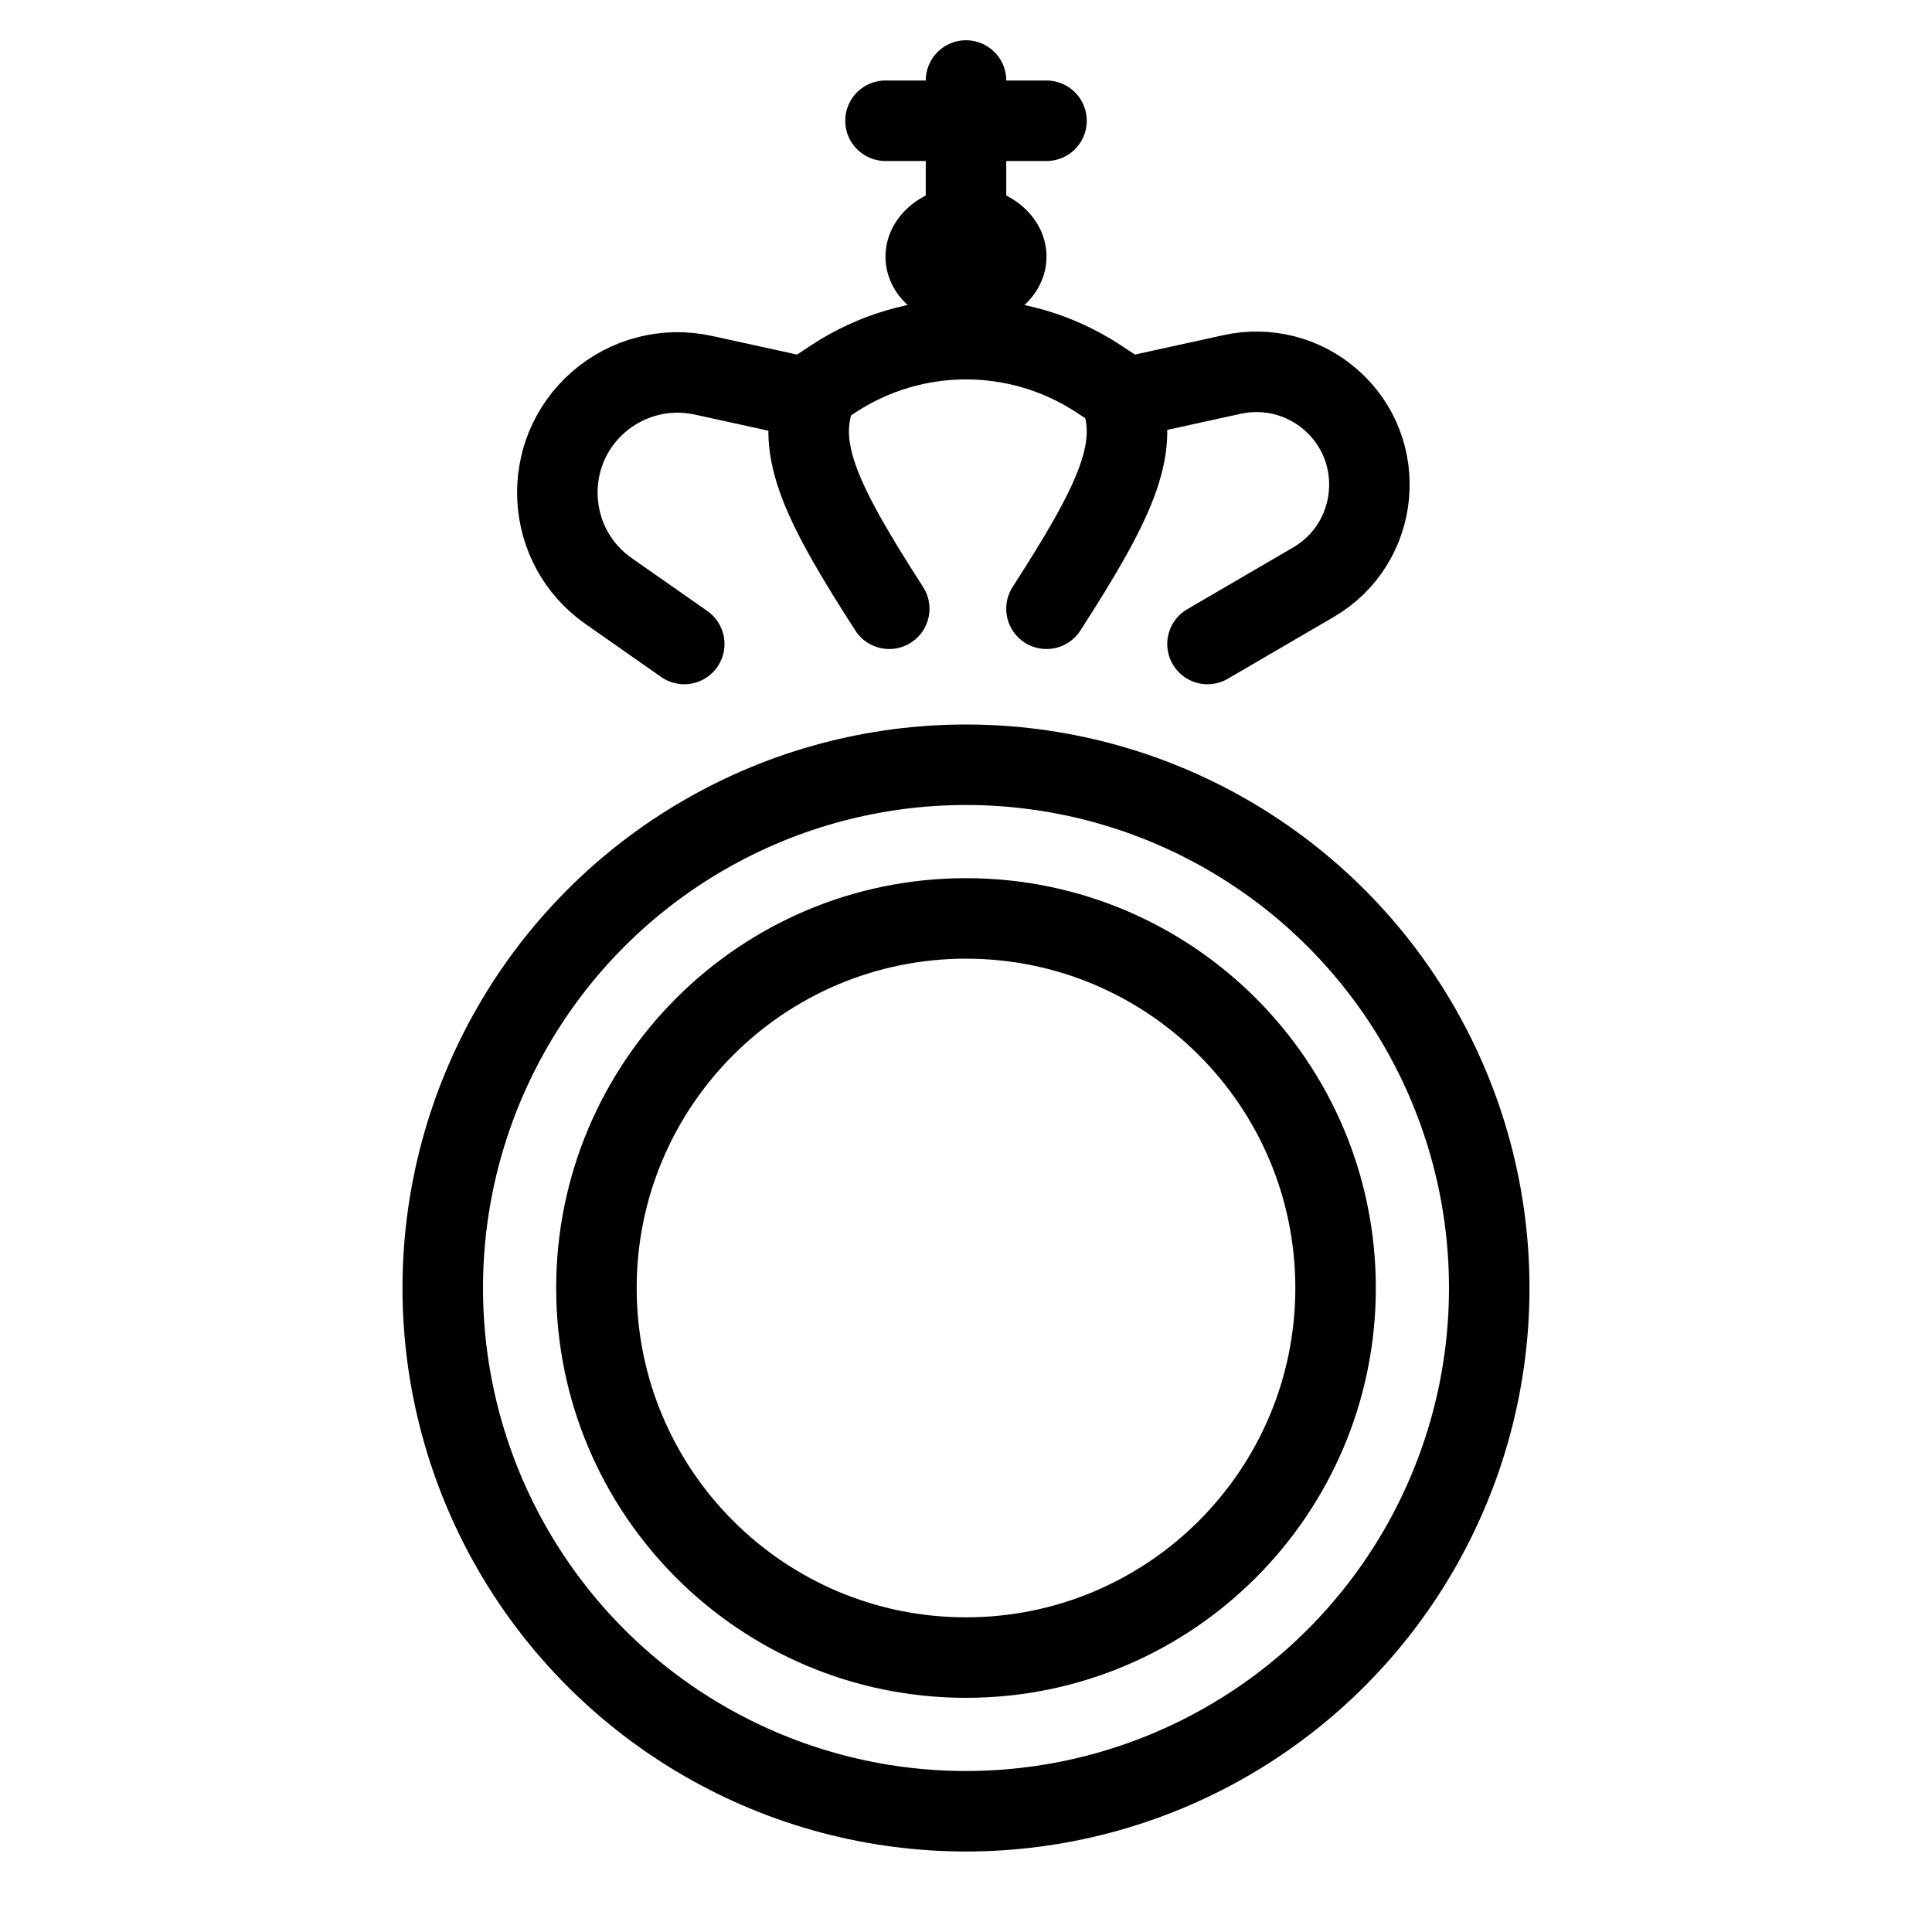 <svg width="24" height="24" viewBox="0 0 24 24" fill="none" xmlns="http://www.w3.org/2000/svg">
<circle cx="12" cy="16" r="6.5" stroke="black"/>
<path d="M12 10.909C14.812 10.909 17.091 13.188 17.091 16C17.091 18.811 14.811 21.091 12 21.091C9.188 21.091 6.909 18.811 6.909 16C6.909 13.188 9.188 10.909 12 10.909ZM12 11.909C9.741 11.909 7.909 13.741 7.909 16C7.909 18.259 9.741 20.091 12 20.091C14.259 20.091 16.091 18.259 16.091 16C16.091 13.741 14.259 11.909 12 11.909Z" fill="black"/>
<path d="M10.117 4.938C9.891 5.594 10.201 6.25 11.046 7.562" stroke="black" stroke-linecap="round" stroke-linejoin="round"/>
<path d="M10.117 4.938C9.891 5.594 10.201 6.25 11.046 7.562" stroke="black" stroke-opacity="0.2" stroke-linecap="round" stroke-linejoin="round"/>
<path d="M13.928 4.938C14.155 5.594 13.845 6.25 13 7.562" stroke="black" stroke-linecap="round" stroke-linejoin="round"/>
<path d="M13.928 4.938C14.155 5.594 13.845 6.25 13 7.562" stroke="black" stroke-opacity="0.2" stroke-linecap="round" stroke-linejoin="round"/>
<path d="M12 3.188V1M11 1.5H13" stroke="black" stroke-linecap="round"/>
<path d="M13 3.188C13 3.671 12.552 4.062 12 4.062C11.448 4.062 11 3.671 11 3.188C11 2.704 11.448 2.312 12 2.312C12.552 2.312 13 2.704 13 3.188Z" fill="black"/>
<path d="M8.5 8L7.56 7.342C6.767 6.787 6.704 5.634 7.433 4.996V4.996C7.79 4.684 8.273 4.56 8.735 4.661L10 4.938L10.354 4.705C11.353 4.049 12.647 4.049 13.646 4.705L14 4.938L15.309 4.651C15.744 4.556 16.198 4.673 16.532 4.966V4.966C17.254 5.597 17.143 6.75 16.315 7.233L15 8" stroke="black" stroke-linecap="round" stroke-linejoin="round"/>
</svg>
